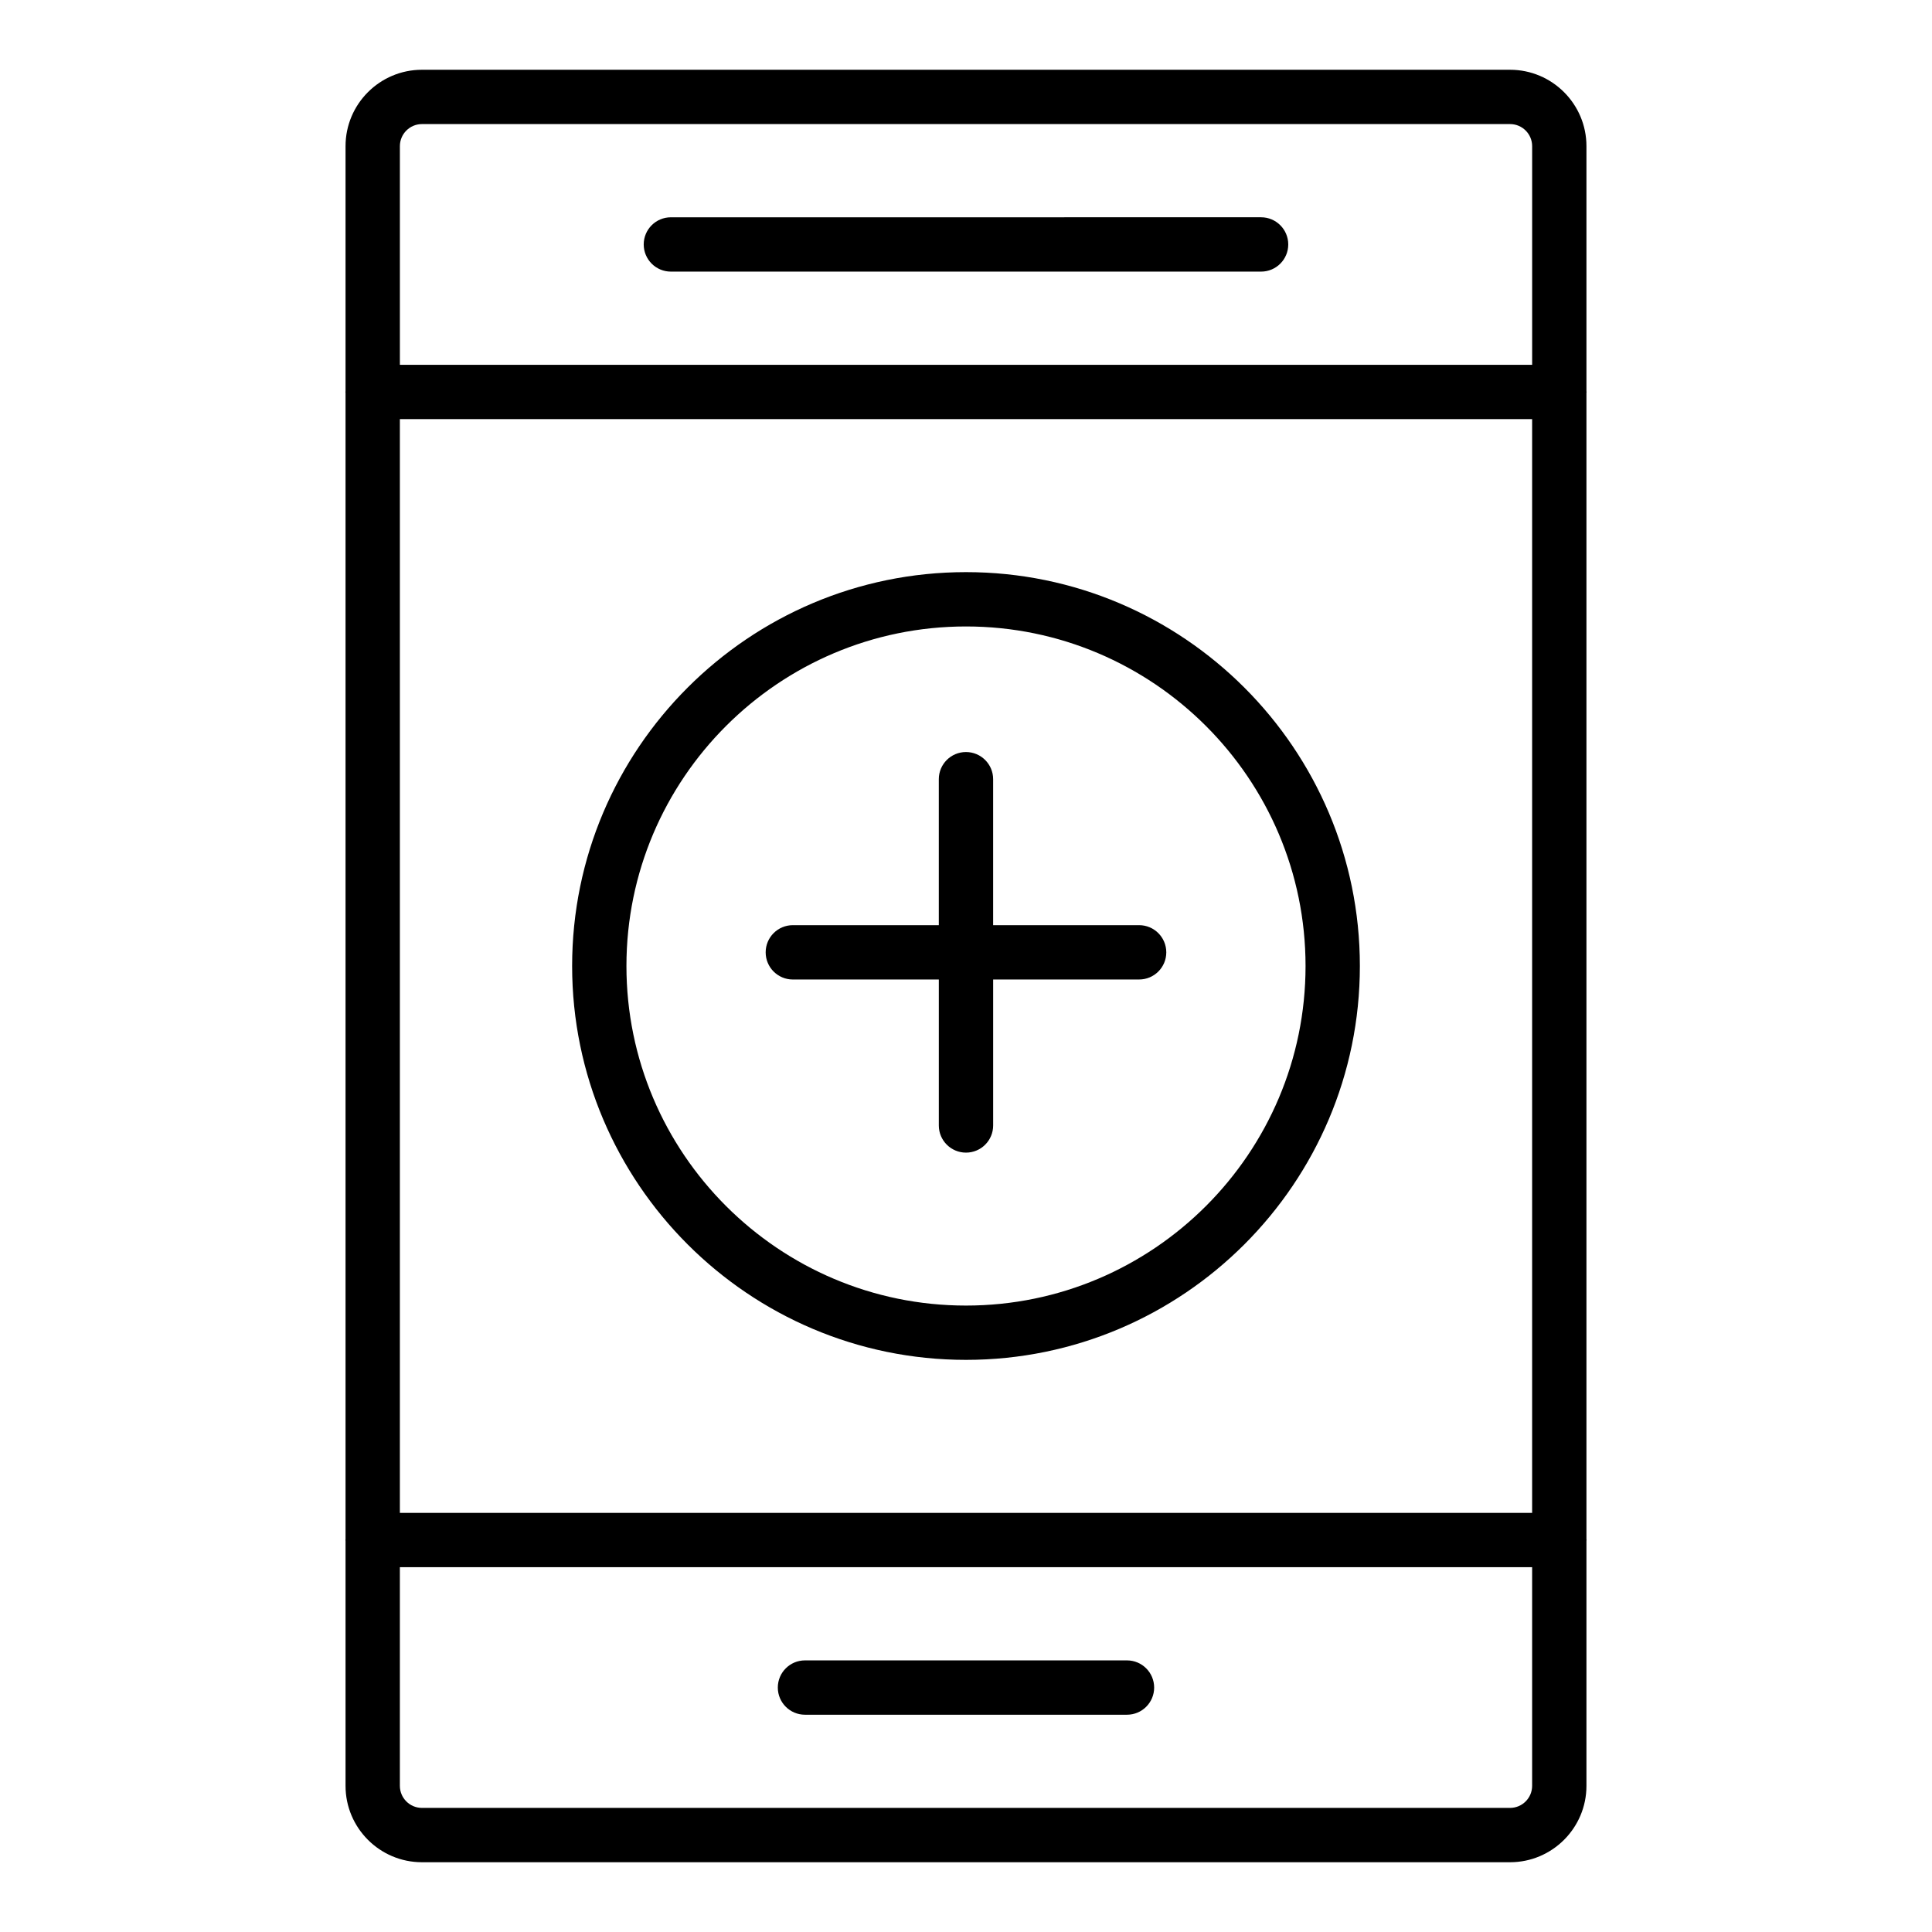 <?xml version="1.0" encoding="UTF-8"?>
<!-- Uploaded to: SVG Repo, www.svgrepo.com, Generator: SVG Repo Mixer Tools -->
<svg fill="#000000" width="800px" height="800px" version="1.1" viewBox="144 144 512 512" xmlns="http://www.w3.org/2000/svg">
 <g>
  <path d="m442.66 584.02h-85.332c-3.977 0-7.199 3.219-7.199 7.199 0 3.977 3.223 7.199 7.199 7.199h85.336c3.977 0 7.199-3.219 7.199-7.199-0.004-3.981-3.227-7.199-7.203-7.199z"/>
  <path d="m564.46 247.87c0-0.062-0.035-0.113-0.035-0.176v-64.965c0-11.16-9.082-20.242-20.246-20.242h-288.36c-11.164 0-20.246 9.082-20.246 20.242v64.969c0 0.062-0.035 0.113-0.035 0.176s0.035 0.113 0.035 0.176v303.91c0 0.062-0.035 0.113-0.035 0.176s0.035 0.113 0.035 0.176v64.957c0 11.16 9.082 20.242 20.246 20.242h288.36c11.164 0 20.246-9.082 20.246-20.242v-64.969c0-0.062 0.035-0.113 0.035-0.176s-0.035-0.113-0.035-0.176v-303.9c0-0.062 0.035-0.113 0.035-0.176zm-314.49 7.199h300.06v289.86h-300.06zm5.852-78.188h288.36c3.227 0 5.852 2.621 5.852 5.848v57.945h-300.06v-57.945c0-3.227 2.625-5.848 5.852-5.848zm288.36 446.23h-288.36c-3.227 0-5.852-2.621-5.852-5.848v-57.945h300.06v57.945c0 3.227-2.625 5.848-5.852 5.848z"/>
  <path d="m321.79 215.98h156.41c3.977 0 7.199-3.219 7.199-7.199 0-3.977-3.223-7.199-7.199-7.199l-156.41 0.004c-3.977 0-7.199 3.219-7.199 7.199 0.004 3.977 3.227 7.195 7.199 7.195z"/>
  <path d="m400 295.62c-57.559 0-104.38 46.824-104.38 104.38 0 57.555 46.824 104.38 104.38 104.38 57.555 0 104.38-46.824 104.38-104.38 0-57.559-46.824-104.38-104.38-104.38zm0 194.37c-49.617 0-89.988-40.363-89.988-89.988 0-49.621 40.367-89.984 89.988-89.984 49.617 0 89.984 40.363 89.984 89.988 0 49.621-40.367 89.984-89.984 89.984z"/>
  <path d="m445.88 389.18h-38.688v-38.684c0-3.977-3.223-7.199-7.199-7.199-3.977 0-7.199 3.219-7.199 7.199v38.684h-38.684c-3.977 0-7.199 3.219-7.199 7.199 0 3.977 3.223 7.199 7.199 7.199l38.688-0.004v38.684c0 3.977 3.223 7.199 7.199 7.199s7.199-3.219 7.199-7.199v-38.684h38.684c3.977 0 7.199-3.219 7.199-7.199-0.004-3.973-3.227-7.195-7.199-7.195z"/>
 </g>
</svg>